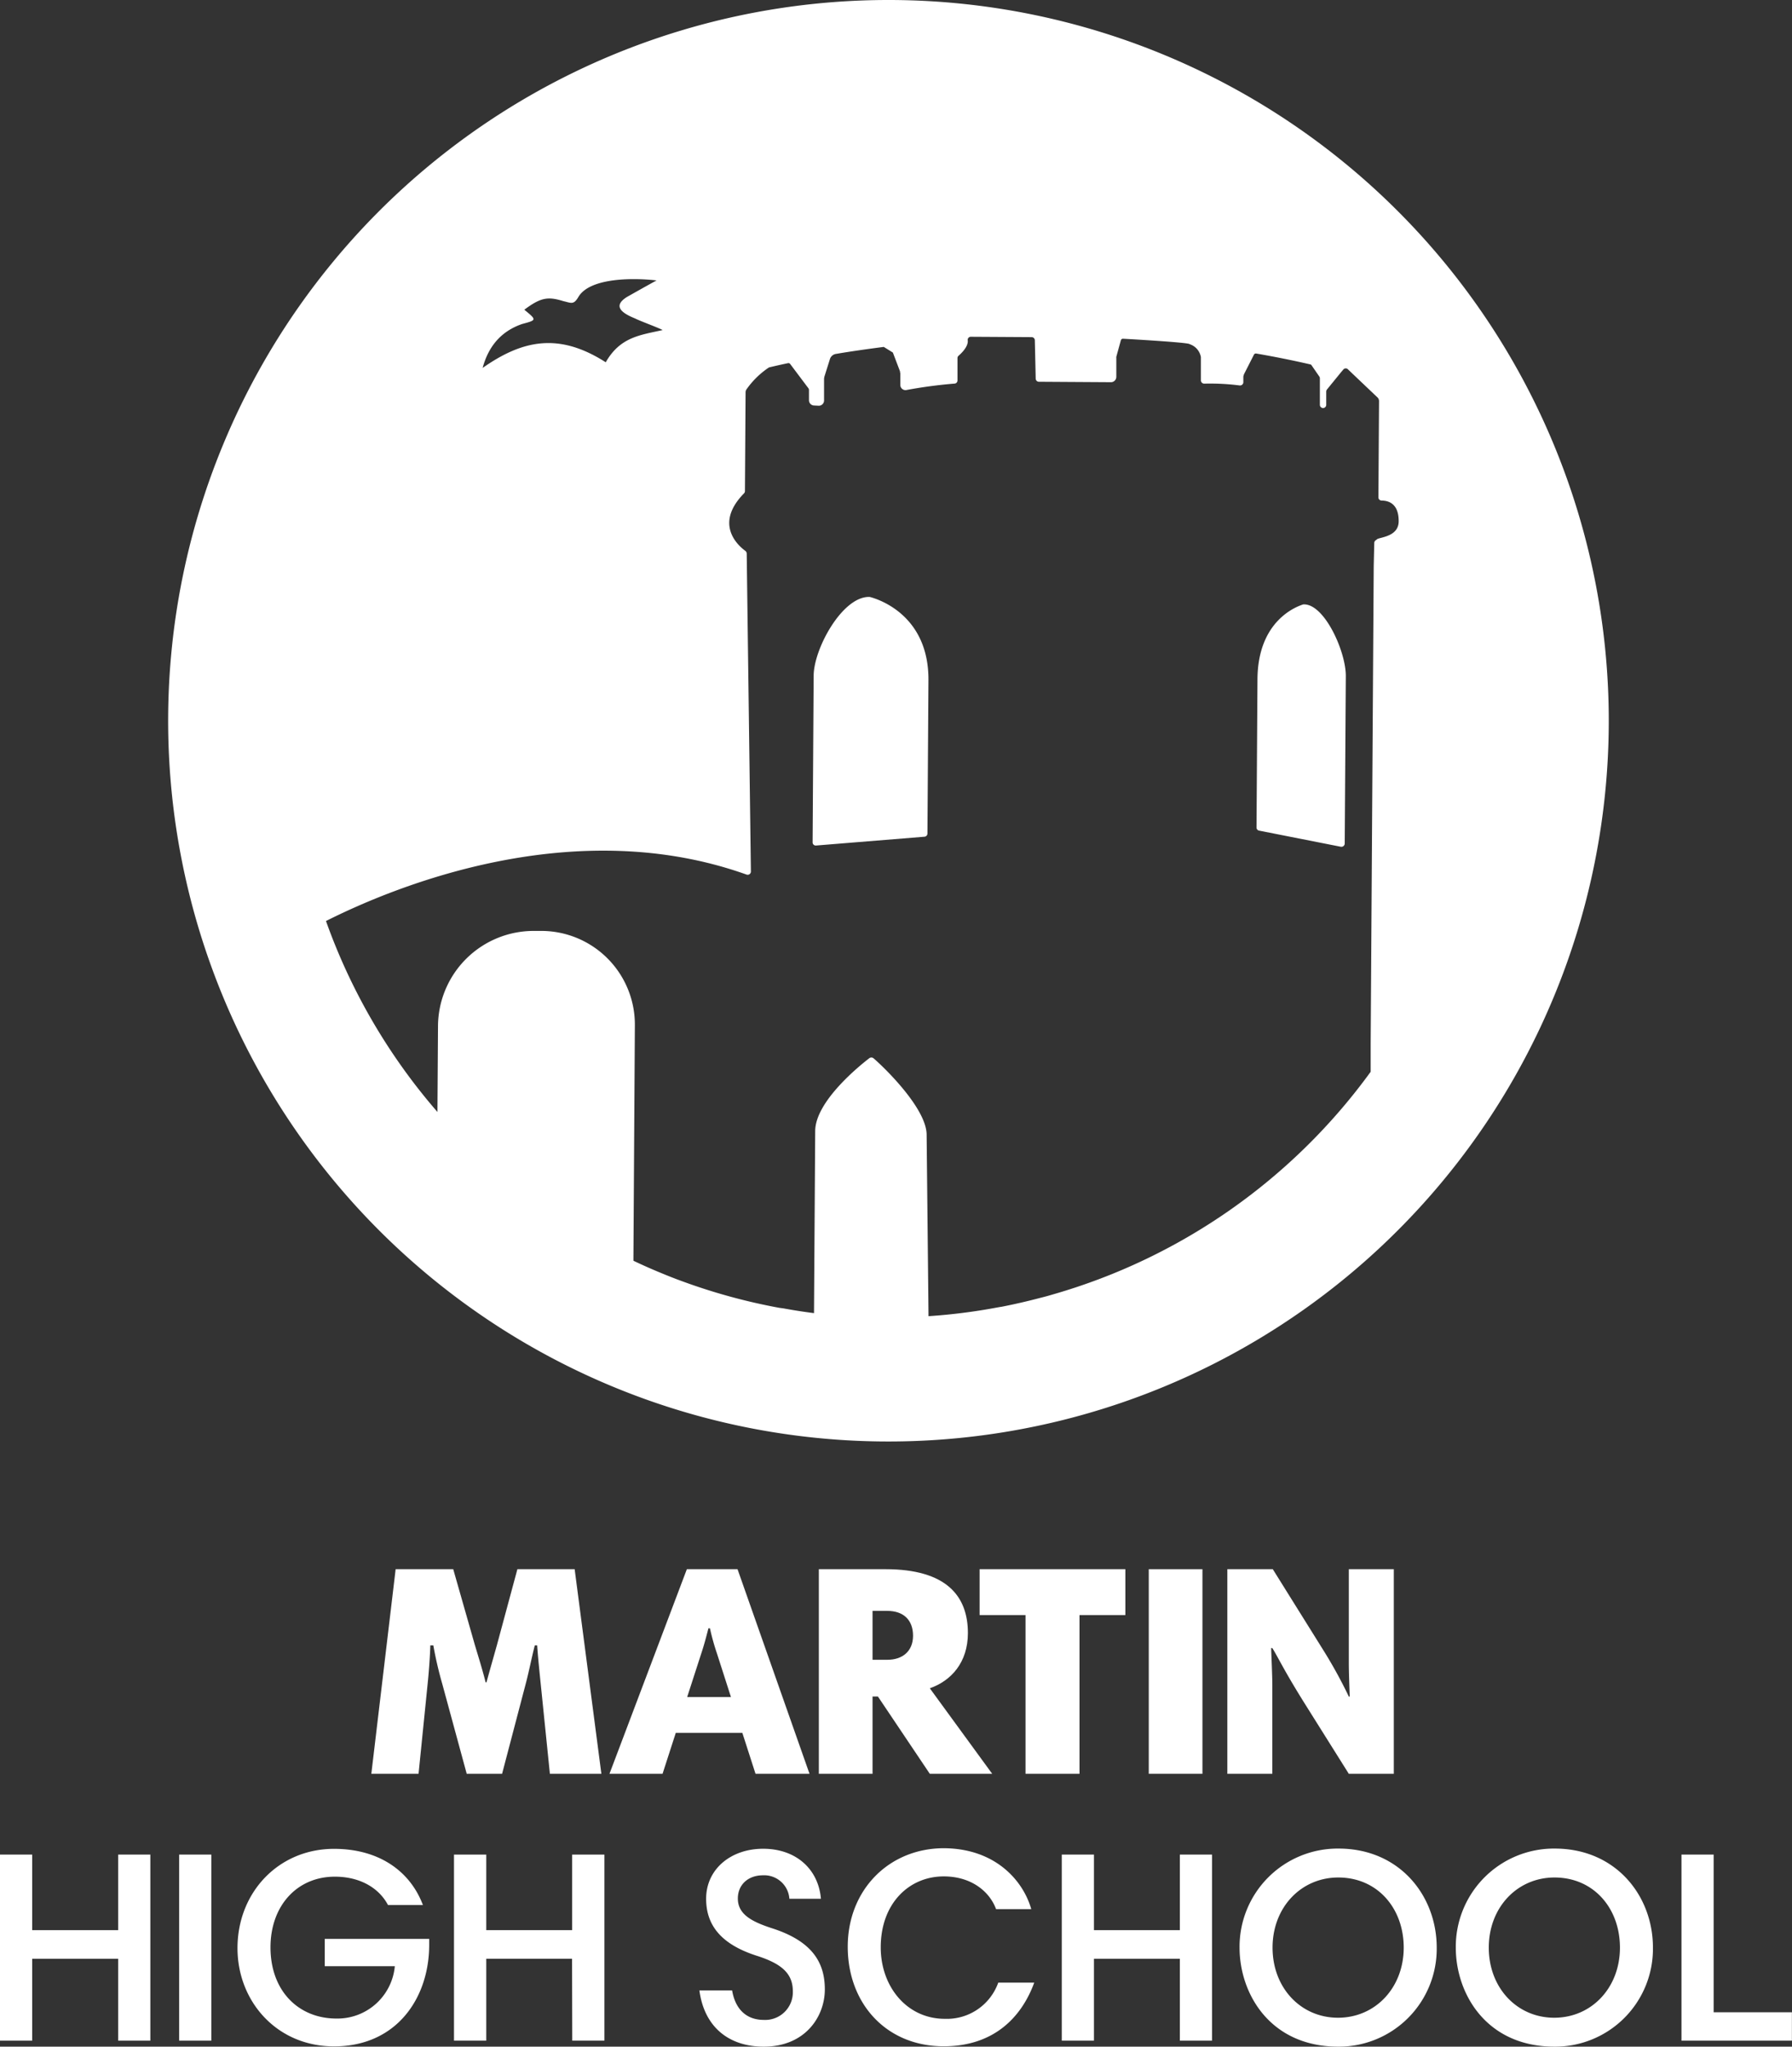 <svg xmlns="http://www.w3.org/2000/svg" viewBox="0 0 394.32 450.08"><rect x="0" y="0" width="394.32" height="450.08" fill="#333333" stroke="none"/><g id="Text_Layer" data-name="Text Layer"><path d="M26,430.76H7.08v18H0V407.84H7.08v16.62H26V407.84h7.08v40.92H26Z" style="fill:#fff"/><path d="M39.42,407.84H46.5v40.92H39.42Z" style="fill:#fff"/><path d="M94.44,426.38v1.32c0,11.58-7.08,22.32-20.94,22.32-12.6,0-21.24-9.9-21.24-21.6,0-12.3,9.06-21.84,21.24-21.84,10,0,16.8,5,19.56,12.36H85.38c-2-3.78-6.18-6.24-11.7-6.24-8.34,0-14.16,6.42-14.16,15.54,0,9.6,6.18,15.66,14.52,15.66a12.68,12.68,0,0,0,12.84-11.52H71.46v-6Z" style="fill:#fff"/><path d="M125.88,430.76H107v18H99.9V407.84H107v16.62h18.9V407.84H133v40.92h-7.08Z" style="fill:#fff"/><path d="M173.7,417.56a5.55,5.55,0,0,0-5.82-5.16c-3.3,0-5.52,2.1-5.52,5.1,0,3.36,2.82,5,7.32,6.48,8.76,2.76,11.82,7.32,11.82,13.5,0,6-4.32,12.6-13.44,12.6-7.62,0-13.08-4.26-14.16-12.36h7.2c.66,3.9,2.94,6.48,7,6.48a6.09,6.09,0,0,0,6.36-6.3c0-3.9-2.46-6.06-7.92-7.8-7.86-2.52-11.16-6.72-11.16-12.54,0-6.48,5.4-11,12.54-11,7.32,0,12.18,4.56,12.72,11Z" style="fill:#fff"/><path d="M226.92,419.84h-7.74c-1.44-3.9-5.46-7.2-11.52-7.2-7.62,0-13.86,5.94-13.86,15.6,0,8.64,5.76,15.72,14.1,15.72A12,12,0,0,0,219.66,436h7.92c-2.94,8-9.24,14-19.92,14-12.66,0-21.12-9.42-21.12-21.9s9.06-21.66,21.18-21.66C219.12,406.52,225.18,413.66,226.92,419.84Z" style="fill:#fff"/><path d="M259.62,430.76h-18.9v18h-7.08V407.84h7.08v16.62h18.9V407.84h7.08v40.92h-7.08Z" style="fill:#fff"/><path d="M294.54,406.52c13.44,0,21.6,10.38,21.6,21.78a21.52,21.52,0,0,1-21.66,21.78c-15,0-21.72-11.64-21.72-21.78A21.59,21.59,0,0,1,294.54,406.52Zm-.12,37.2c8.22,0,14.46-6.6,14.46-15.42,0-8.64-5.76-15.42-14.4-15.42-8.16,0-14.46,6.54-14.46,15.42S286.26,443.72,294.42,443.72Z" style="fill:#fff"/><path d="M342.12,406.52c13.44,0,21.6,10.38,21.6,21.78a21.52,21.52,0,0,1-21.66,21.78c-15,0-21.72-11.64-21.72-21.78A21.59,21.59,0,0,1,342.12,406.52Zm-.12,37.2c8.22,0,14.46-6.6,14.46-15.42,0-8.64-5.76-15.42-14.4-15.42-8.16,0-14.46,6.54-14.46,15.42S333.84,443.72,342,443.72Z" style="fill:#fff"/><path d="M370,407.84h7.08v34.68h17.22v6.24H370Z" style="fill:#fff"/><path d="M132.33,390.08H121l-2-19.6c-.27-2.64-.66-6.4-.8-8.64h-.52c-.66,2.51-1.32,5.94-2.05,8.64l-5.15,19.6H102.7l-5.35-19.66a85.29,85.29,0,0,1-2-8.58h-.66c-.07,2.51-.33,5.94-.59,8.45l-2,19.79H81.71l5.35-45H99.73l4.75,16.63c.79,2.64,1.78,5.8,2.37,8.25h.2c.66-2.45,1.65-5.88,2.31-8.25l4.49-16.63h12.6Z" style="fill:#fff"/><path d="M151.14,345.08h11.15l15.84,45H166.25l-2.9-9H148.7l-2.91,9H134.11Zm.07,28.11h9.63l-3.1-9.64a51,51,0,0,1-1.52-5.47h-.33c-.53,2-.86,3.36-1.58,5.54Z" style="fill:#fff"/><path d="M218.33,390.08H204.6l-11.42-17H192v17H180.18v-45h14.65c13.46,0,18.15,5.93,18.15,14.05,0,6.47-3.69,10.5-8.38,12.14Zm-23.1-35.83H192V365h3.3c3.24,0,5.61-1.85,5.61-5.28S198.86,354.25,195.23,354.25Z" style="fill:#fff"/><path d="M225.66,355.17h-10.1V345.08h32.07v10.09H237.54v34.91H225.66Z" style="fill:#fff"/><path d="M252.78,345.08h11.81v45H252.78Z" style="fill:#fff"/><path d="M279.71,362.43c.06,1.92.26,6.2.26,8.05v19.6h-9.9v-45h10L291.26,363a103.07,103.07,0,0,1,5.54,10.09h.2c-.07-2-.2-5.48-.2-7.26V345.08h9.9v45h-9.9l-9.57-15.24c-4.68-7.46-5.94-10.3-7.26-12.41Z" style="fill:#fff"/></g><g id="Graphic"><path d="M296.14,148.68l-.24,36.85a.73.73,0,0,1-.85.68l-18-3.55a.69.69,0,0,1-.56-.69l.21-32.62c.09-13,8.73-16,10.08-16.44l.27,0C291.56,133.06,296.17,143.35,296.14,148.68ZM191.37,131.27l-.28,0c-5.87.14-12,11.41-12.05,17.28l-.23,36.69a.69.69,0,0,0,.75.7L203.44,184a.7.7,0,0,0,.64-.69l.22-33.73C204.39,134.94,192.76,131.62,191.37,131.27Z" style="fill:#fff"/><path d="M195.47,0A158.5,158.5,0,1,0,354,158.5,158.5,158.5,0,0,0,195.47,0ZM114.89,71.25c3.25-.87,3.25-.87.48-3.14,3.63-2.7,5.18-2.94,8.58-1.89,1.78.4,2.27.93,3.41-1.06,2.65-4.11,12-4.08,17.11-3.49-1.68.91-6.47,3.61-6.47,3.61-2.78,1.72-2,3.25,1.72,4.74,1.09.57,5.05,2,6.09,2.56-4.86,1.11-9.33,1.48-12.52,7.09C123,73.08,115,74.74,106.2,80.91,107.49,76.14,110.27,72.85,114.89,71.25ZM303.1,118.52c-.13.11-.28.22-.43.33a.72.72,0,0,0-.27.52l-.12,5.13-.67,104.8,0,5.55v.84a131,131,0,0,1-69.87,48.95c-.89.27-1.82.53-2.74.75-2.87.76-5.78,1.43-8.7,2h-.08l-.4.07-.45.08a126.74,126.74,0,0,1-15.06,1.9v-.5l-.41-39.33c.05-5.87-9.57-15.1-11.72-16.91a.74.74,0,0,0-.88,0c-2.22,1.7-11.87,9.51-11.92,16l-.26,39.56v.51q-3.26-.41-6.48-1l-.47-.08-.1,0-.35-.06-.1,0a130.15,130.15,0,0,1-21.07-5.71c-1.67-.6-3.27-1.22-4.78-1.85q-3.24-1.32-6.39-2.82v-.54l.32-51.32a20.6,20.6,0,0,0-20.38-20.67h-1.83a21.05,21.05,0,0,0-21.11,20.87l-.12,18.34v.61a131.17,131.17,0,0,1-24.53-42c.14-.07.28-.13.42-.21,15.3-7.63,54.28-23.51,92.13-10a.71.71,0,0,0,.95-.67l-.35-26.67-.57-43.28a.79.79,0,0,0-.29-.56c-1.39-1-7.07-5.77-.3-12.66a.72.72,0,0,0,.2-.48l.14-21.73a1.11,1.11,0,0,1,.22-.68,18.74,18.74,0,0,1,4.87-4.76.39.39,0,0,1,.15-.06c1.34-.32,2.71-.63,4.11-.92a.46.46,0,0,1,.46.18l4,5.32a.65.65,0,0,1,.14.42V88a1.15,1.15,0,0,0,1.12,1.17l.93.05A1.16,1.16,0,0,0,181.33,88l0-4.75.06-.37,1.26-4A1.66,1.66,0,0,1,184,77.82c3.42-.58,6.91-1.07,10.47-1.53l2,1.24,1.58,4.15c0,.14,0,.26.06.38v2.56a1.14,1.14,0,0,0,1.4,1.14,101.56,101.56,0,0,1,10.55-1.4.69.69,0,0,0,.63-.69l0-4.94a.68.68,0,0,1,.26-.52c.61-.52,2.13-2,2-3.33a.72.72,0,0,1,0-.29.68.68,0,0,1,.68-.53l13.38.08a.7.7,0,0,1,.7.69l.19,8.43a.7.7,0,0,0,.68.69l15.88.1a1.18,1.18,0,0,0,1.18-1.16l0-4.11a1.77,1.77,0,0,1,0-.32l1-3.63a.47.47,0,0,1,.47-.34c5.18.29,14.67.89,14.67,1.2a3.65,3.65,0,0,1,2.47,2.84l0,5.13a.73.73,0,0,0,.72.71,51.4,51.4,0,0,1,7.77.39.73.73,0,0,0,.85-.68V82.85c0-.17.09-.33.12-.5L275.92,78a.48.48,0,0,1,.49-.26c4.1.71,8.08,1.51,11.9,2.39a.41.41,0,0,1,.28.18l1.71,2.48a.67.67,0,0,1,.13.41l0,5.84a.72.72,0,0,0,.49.66.7.7,0,0,0,.91-.66l0-2.93a.78.78,0,0,1,.15-.44l3.14-3.85.47-.55a.68.68,0,0,1,1-.07l1.54,1.47,4.95,4.7a1.13,1.13,0,0,1,.37.84l-.14,21.17a.71.71,0,0,0,.6.69c.38.06,3.9-.27,3.86,4.58C307.75,117.84,304.13,118.09,303.1,118.52Z" style="fill:#fff"/></g></svg>